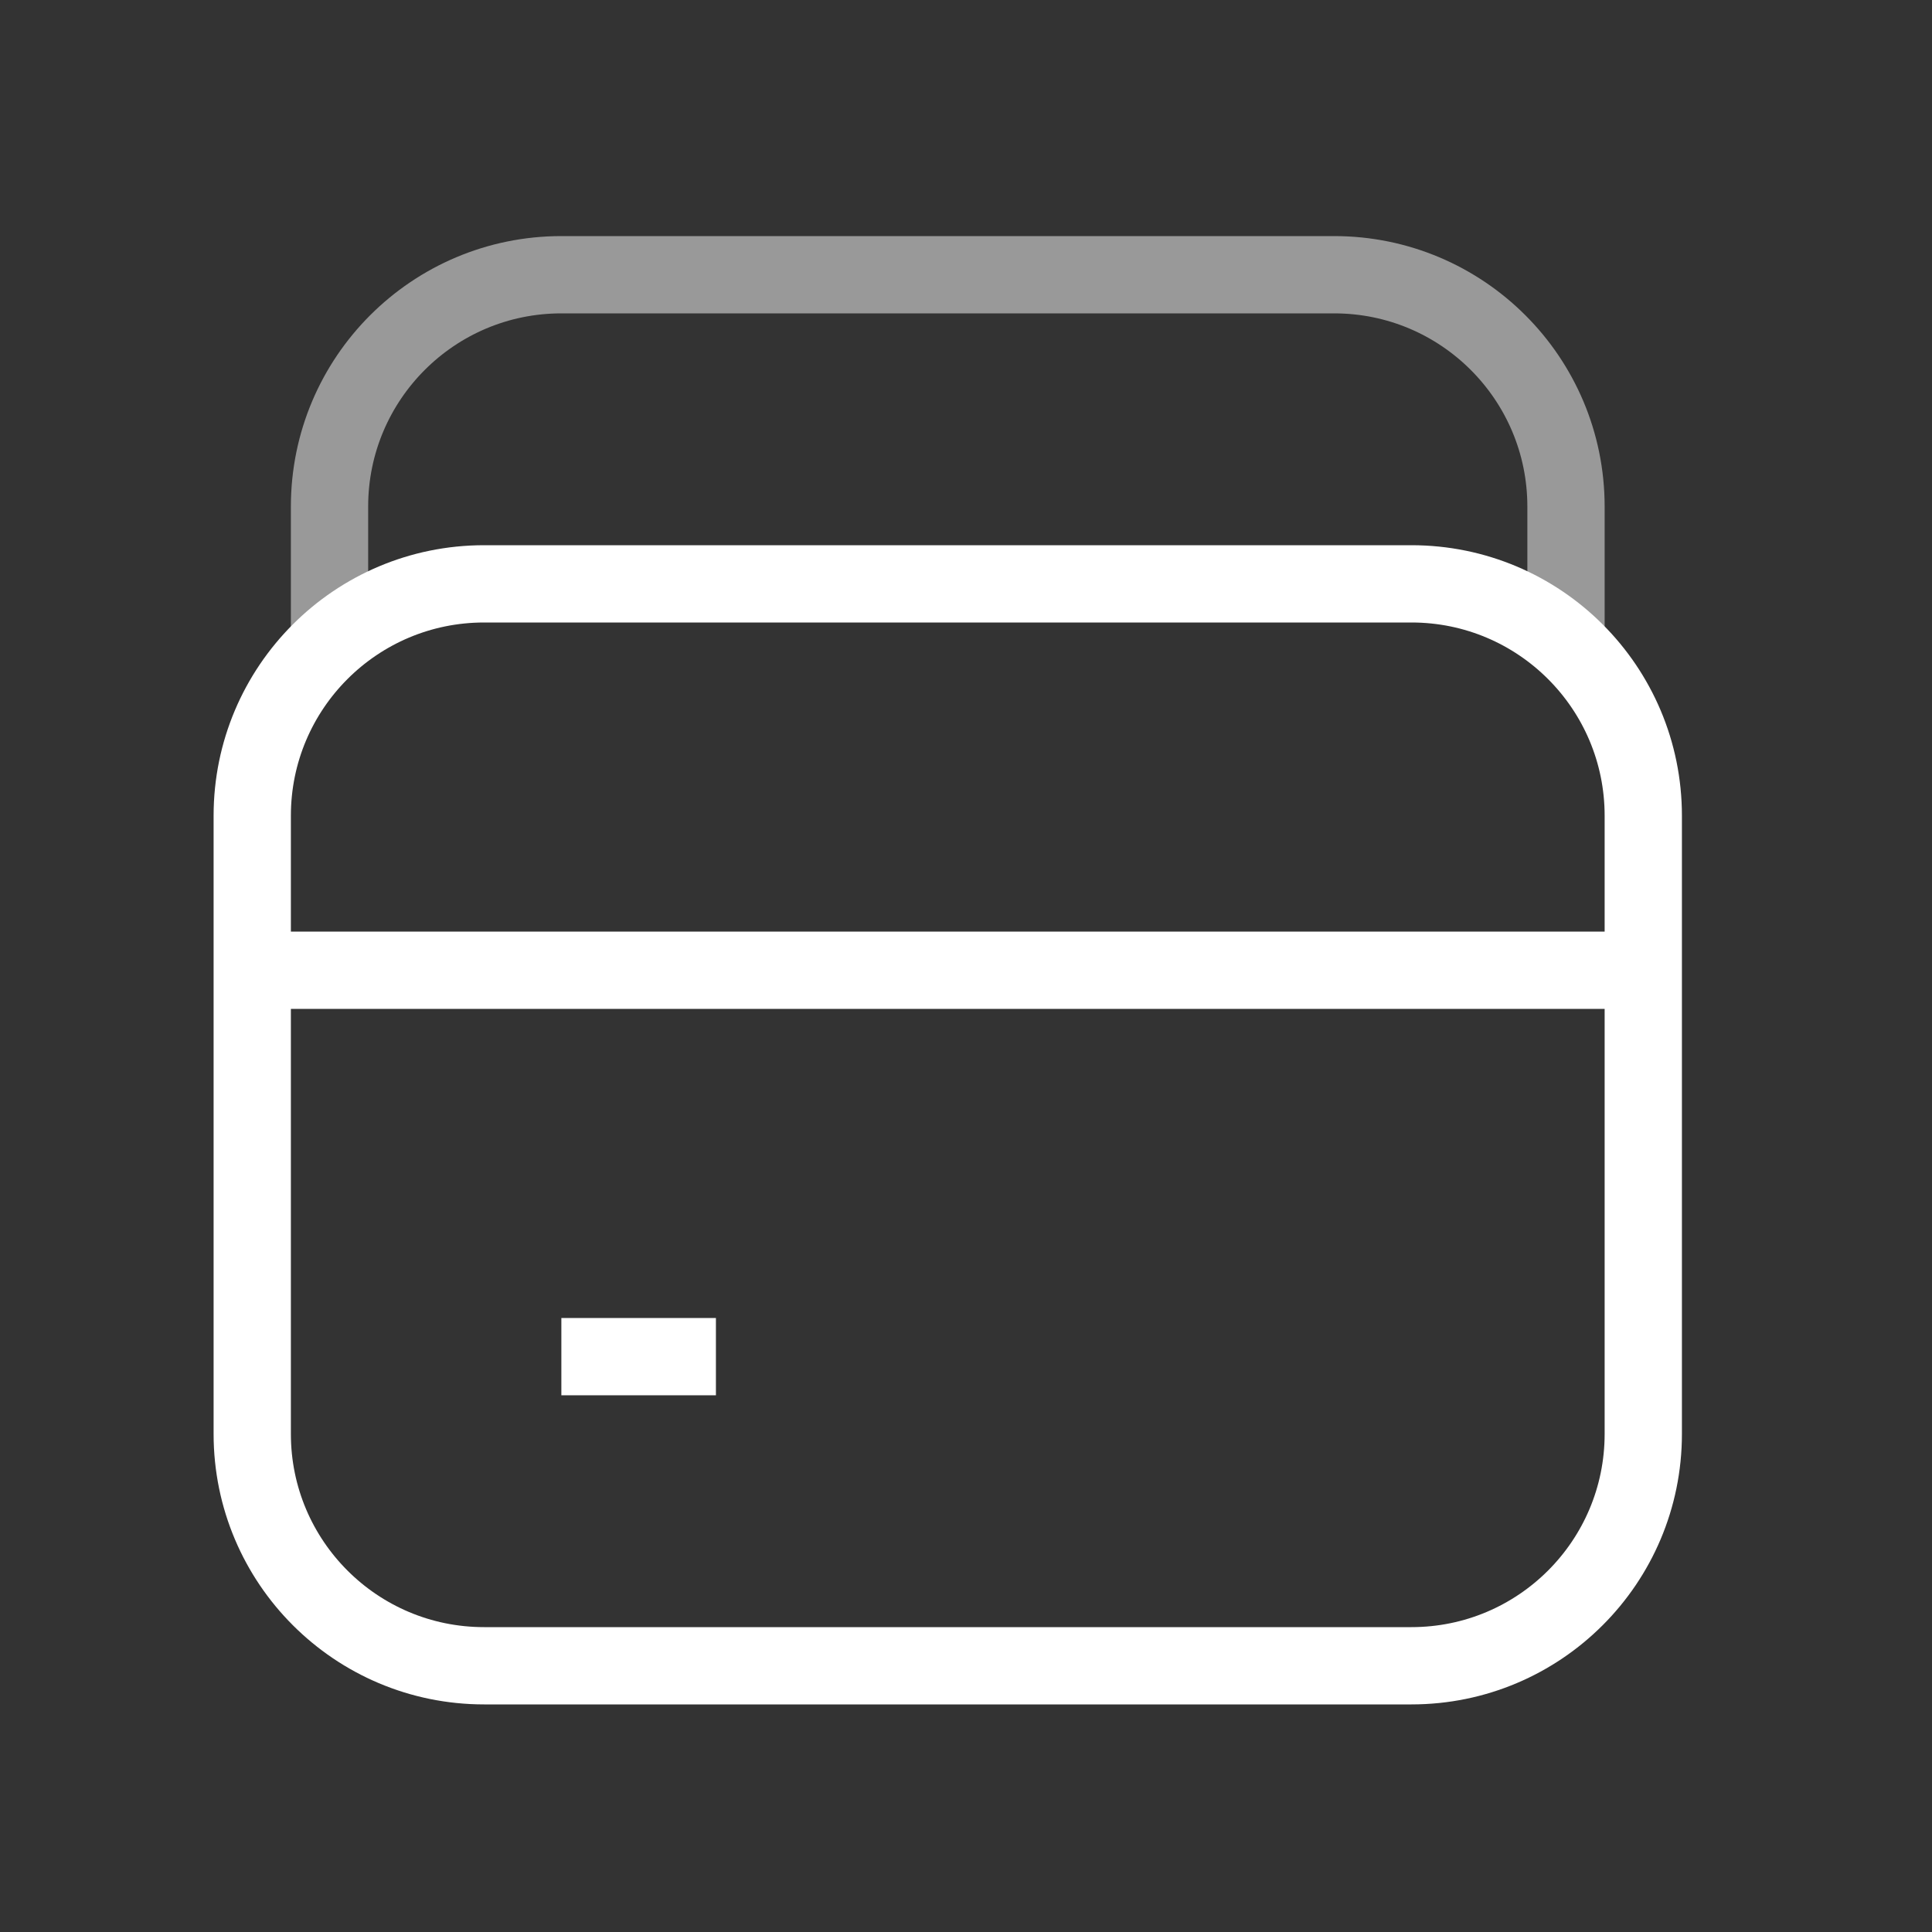 <svg
  viewBox="0 0 25 25"
  fill="none"
  xmlns="http://www.w3.org/2000/svg"
>
  <rect x="0" y="0" width="25" height="25" fill="#333333" stroke="none"/>
  <g id="cartao-pre-pago-internacional.svg">
    <path
      d="M20.264 8.319V6.555C20.264 4.898 18.921 3.555 17.264 3.555H7.264C5.607 3.555 4.264 4.898 4.264 6.555V8.319"
      id="Vector"
      opacity="0.5"
      stroke="white"
      strokeLinecap="round"
      strokeLinejoin="round"
      strokeWidth="1.5"
    />
    <path
      d="M18.264 7.555H6.264C4.607 7.555 3.264 8.898 3.264 10.555V18.555C3.264 20.212 4.607 21.555 6.264 21.555H18.264C19.921 21.555 21.264 20.212 21.264 18.555V10.555C21.264 8.898 19.921 7.555 18.264 7.555Z"
      id="Vector_2"
      stroke="white"
      strokeLinecap="round"
      strokeLinejoin="round"
      strokeWidth="1.5"
    />
    <path
      d="M7.264 17.555H9.264"
      id="Vector_3"
      stroke="white"
      strokeLinecap="round"
      strokeLinejoin="round"
      strokeWidth="1.5"
    />
    <path
      d="M3.264 12.555H21.264"
      id="Vector_4"
      stroke="white"
      strokeLinecap="round"
      strokeLinejoin="round"
      strokeWidth="1.5"
    />
  </g>
</svg> 